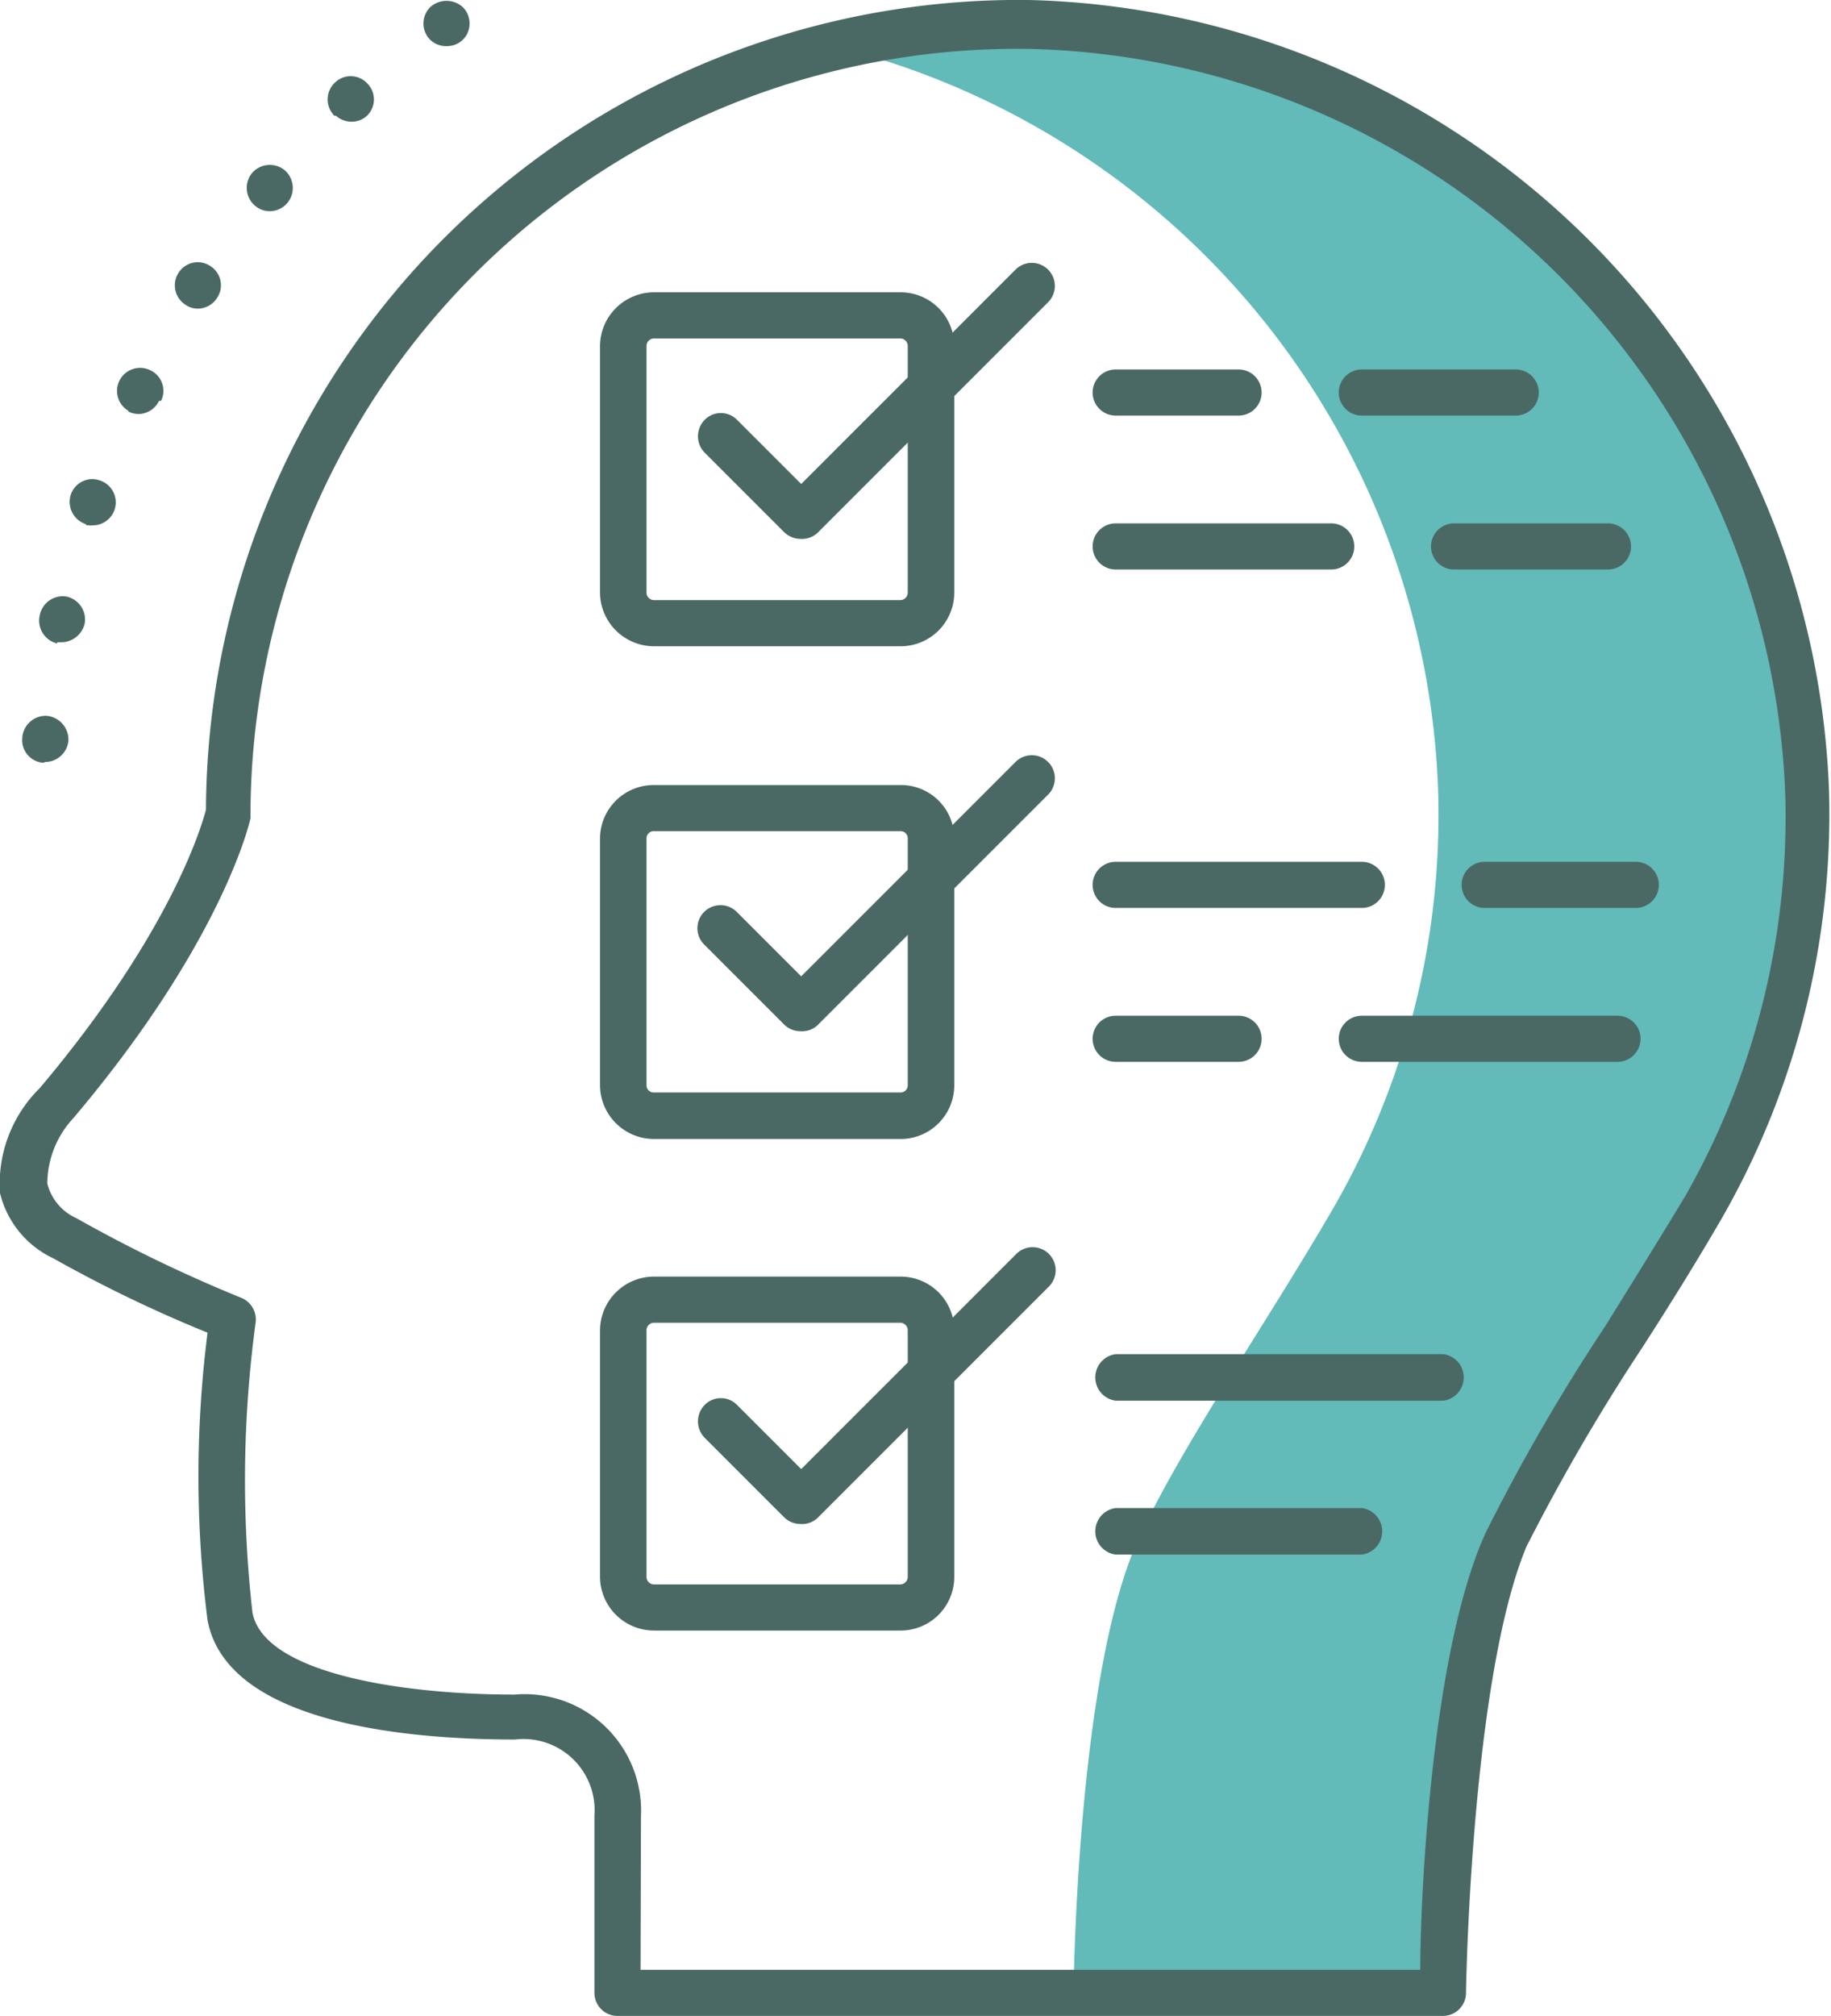 <svg xmlns="http://www.w3.org/2000/svg" viewBox="0 0 46.05 50.69"><defs><style>.cls-1{fill:#4a6964;}.cls-2{fill:#62bab9;}</style></defs><g id="Layer_2" data-name="Layer 2"><g id="Layer_1-2" data-name="Layer 1"><path class="cls-1" d="M11.23,1.16A.57.57,0,0,1,10.82,1a.57.57,0,0,1-.17-.41.58.58,0,0,1,.17-.41.61.61,0,0,1,.82,0,.58.58,0,0,1,.17.41.57.57,0,0,1-.17.41A.58.58,0,0,1,11.23,1.16Z"/><path class="cls-1" d="M1.1,19.18a.57.57,0,0,1-.54-.62h0A.59.59,0,0,1,1.18,18h0a.6.6,0,0,1,.54.63h0a.59.59,0,0,1-.59.53h0Zm.34-3A.59.59,0,0,1,1,15.47H1A.59.59,0,0,1,1.67,15h0a.59.59,0,0,1,.46.68h0a.61.61,0,0,1-.58.47H1.44Zm.72-3a.59.59,0,0,1-.38-.74h0a.57.57,0,0,1,.73-.36h0a.58.58,0,0,1,.37.74h0a.58.58,0,0,1-.55.39h0A.57.57,0,0,1,2.16,13.2Zm1.07-2.85A.58.58,0,0,1,3,9.58H3a.58.58,0,0,1,.78-.27h0a.57.57,0,0,1,.27.77H4a.58.58,0,0,1-.52.33h0A.62.62,0,0,1,3.23,10.35ZM4.66,7.66a.58.58,0,0,1-.17-.8h0a.57.57,0,0,1,.8-.17h0a.57.57,0,0,1,.17.8h0A.58.58,0,0,1,5,7.76H5A.54.54,0,0,1,4.66,7.66ZM6.41,5.17a.59.59,0,0,1-.07-.82h0a.59.59,0,0,1,.82-.07h0a.59.59,0,0,1,.07.82h0a.58.58,0,0,1-.45.21h0A.57.57,0,0,1,6.41,5.17Zm2-2.26a.58.58,0,0,1,0-.82h0a.57.57,0,0,1,.82,0h0a.57.57,0,0,1,0,.82h0a.56.56,0,0,1-.4.15h0A.58.58,0,0,1,8.45,2.91Z"/><path class="cls-2" d="M45.46,19.89A20,20,0,0,0,25.88.58a19.76,19.76,0,0,0-5,.56A20,20,0,0,1,36.17,19.89a19.81,19.81,0,0,1-2.62,10.46h0c-1.68,2.9-3.88,6.07-4.93,8.38C27.07,42.15,27,50.11,27,50.11h9.29s.07-8,1.61-11.38c1.05-2.31,3.26-5.48,4.94-8.38h0A19.81,19.81,0,0,0,45.46,19.89Z"/><path class="cls-1" d="M36.29,50.69H15.53a.58.58,0,0,1-.58-.58V45.65a1.79,1.79,0,0,0-2-1.91c-2.67,0-7.24-.39-7.73-3a28.67,28.67,0,0,1,0-7.23,33.93,33.93,0,0,1-3.88-1.87A2.45,2.45,0,0,1,0,30,3.38,3.38,0,0,1,1,27.36c3.29-3.9,4.07-6.58,4.18-7A20.45,20.45,0,0,1,25.88,0,20.65,20.65,0,0,1,46,19.87a20.44,20.44,0,0,1-2.7,10.77l0,0c-.62,1.07-1.31,2.18-2,3.25a50.66,50.66,0,0,0-2.91,5C37,42.23,36.87,50,36.87,50.12A.58.58,0,0,1,36.29,50.69ZM16.11,49.53H35.72c0-1.92.3-8.06,1.65-11a49.09,49.09,0,0,1,3-5.18c.67-1.08,1.36-2.19,2-3.25l0,0a19.24,19.24,0,0,0,2.53-10.12,19.48,19.48,0,0,0-19-18.75A19.29,19.29,0,0,0,6.3,20.46s0,.08,0,.11-.67,3.07-4.45,7.54a2.43,2.43,0,0,0-.66,1.65,1.3,1.3,0,0,0,.73.87,36,36,0,0,0,4.14,2,.59.59,0,0,1,.37.62,29.51,29.51,0,0,0-.08,7.3c.29,1.52,3.73,2.06,6.59,2.06a2.93,2.93,0,0,1,3.18,3.07Z"/><path class="cls-1" d="M22.64,16.25H16.45a1.36,1.36,0,0,1-1.36-1.35V8.71a1.36,1.36,0,0,1,1.36-1.36h6.19A1.35,1.35,0,0,1,24,8.71V14.9A1.35,1.35,0,0,1,22.64,16.25ZM16.45,8.51a.19.19,0,0,0-.19.2V14.9a.19.19,0,0,0,.19.19h6.19a.19.19,0,0,0,.19-.19V8.71a.19.19,0,0,0-.19-.2Z"/><path class="cls-1" d="M20.13,13.55a.6.6,0,0,1-.41-.17l-2-2a.59.59,0,0,1,0-.82.57.57,0,0,1,.82,0l1.61,1.61,5.4-5.4a.58.58,0,0,1,.82.82l-5.81,5.81A.58.58,0,0,1,20.13,13.55Z"/><path class="cls-1" d="M22.64,28.64H16.45a1.36,1.36,0,0,1-1.36-1.36V21.09a1.35,1.35,0,0,1,1.36-1.35h6.19A1.34,1.34,0,0,1,24,21.09v6.19A1.35,1.35,0,0,1,22.64,28.64ZM16.45,20.9a.18.18,0,0,0-.19.19v6.19a.18.18,0,0,0,.19.19h6.19a.18.18,0,0,0,.19-.19V21.09a.18.18,0,0,0-.19-.19Z"/><path class="cls-1" d="M20.13,25.93a.58.58,0,0,1-.41-.17l-2-2a.58.58,0,1,1,.82-.82l1.61,1.61,5.4-5.4a.58.58,0,0,1,.82.82l-5.81,5.81A.57.57,0,0,1,20.13,25.93Z"/><path class="cls-1" d="M22.64,41H16.45a1.36,1.36,0,0,1-1.36-1.35v-6.2a1.36,1.36,0,0,1,1.36-1.35h6.19A1.35,1.35,0,0,1,24,33.47v6.2A1.35,1.35,0,0,1,22.64,41Zm-6.19-7.74a.19.19,0,0,0-.19.19v6.2a.19.19,0,0,0,.19.19h6.19a.19.19,0,0,0,.19-.19v-6.2a.19.19,0,0,0-.19-.19Z"/><path class="cls-1" d="M20.13,38.32a.58.58,0,0,1-.41-.17l-2-2a.59.59,0,0,1,0-.82.57.57,0,0,1,.82,0l1.61,1.61,5.4-5.4a.58.58,0,1,1,.82.82l-5.81,5.81A.57.57,0,0,1,20.13,38.32Z"/><path class="cls-1" d="M40.44,14.32H36.57a.58.58,0,1,1,0-1.16h3.87a.58.58,0,1,1,0,1.16Z"/><path class="cls-1" d="M33.48,14.32H28.06a.58.58,0,1,1,0-1.16h5.42a.58.58,0,1,1,0,1.16Z"/><path class="cls-1" d="M38.12,10.45H34.25a.58.58,0,1,1,0-1.16h3.87a.58.58,0,1,1,0,1.16Z"/><path class="cls-1" d="M31.15,10.45H28.06a.58.58,0,1,1,0-1.16h3.09a.58.58,0,1,1,0,1.16Z"/><path class="cls-1" d="M40.68,26.7H34.25a.58.58,0,0,1,0-1.16h6.43a.58.58,0,0,1,0,1.16Z"/><path class="cls-1" d="M31.15,26.7H28.06a.58.58,0,0,1,0-1.16h3.09a.58.58,0,0,1,0,1.16Z"/><path class="cls-1" d="M41.14,22.83h-3.8a.58.58,0,1,1,0-1.16h3.8a.58.58,0,0,1,0,1.16Z"/><path class="cls-1" d="M34.25,22.83H28.06a.58.58,0,0,1,0-1.16h6.19a.58.58,0,0,1,0,1.16Z"/><path class="cls-1" d="M34.25,39.09H28.06a.59.59,0,0,1,0-1.17h6.19a.59.59,0,0,1,0,1.17Z"/><path class="cls-1" d="M36.3,35.22H28.06a.59.59,0,0,1,0-1.17H36.3a.59.59,0,0,1,0,1.17Z"/></g></g></svg>
